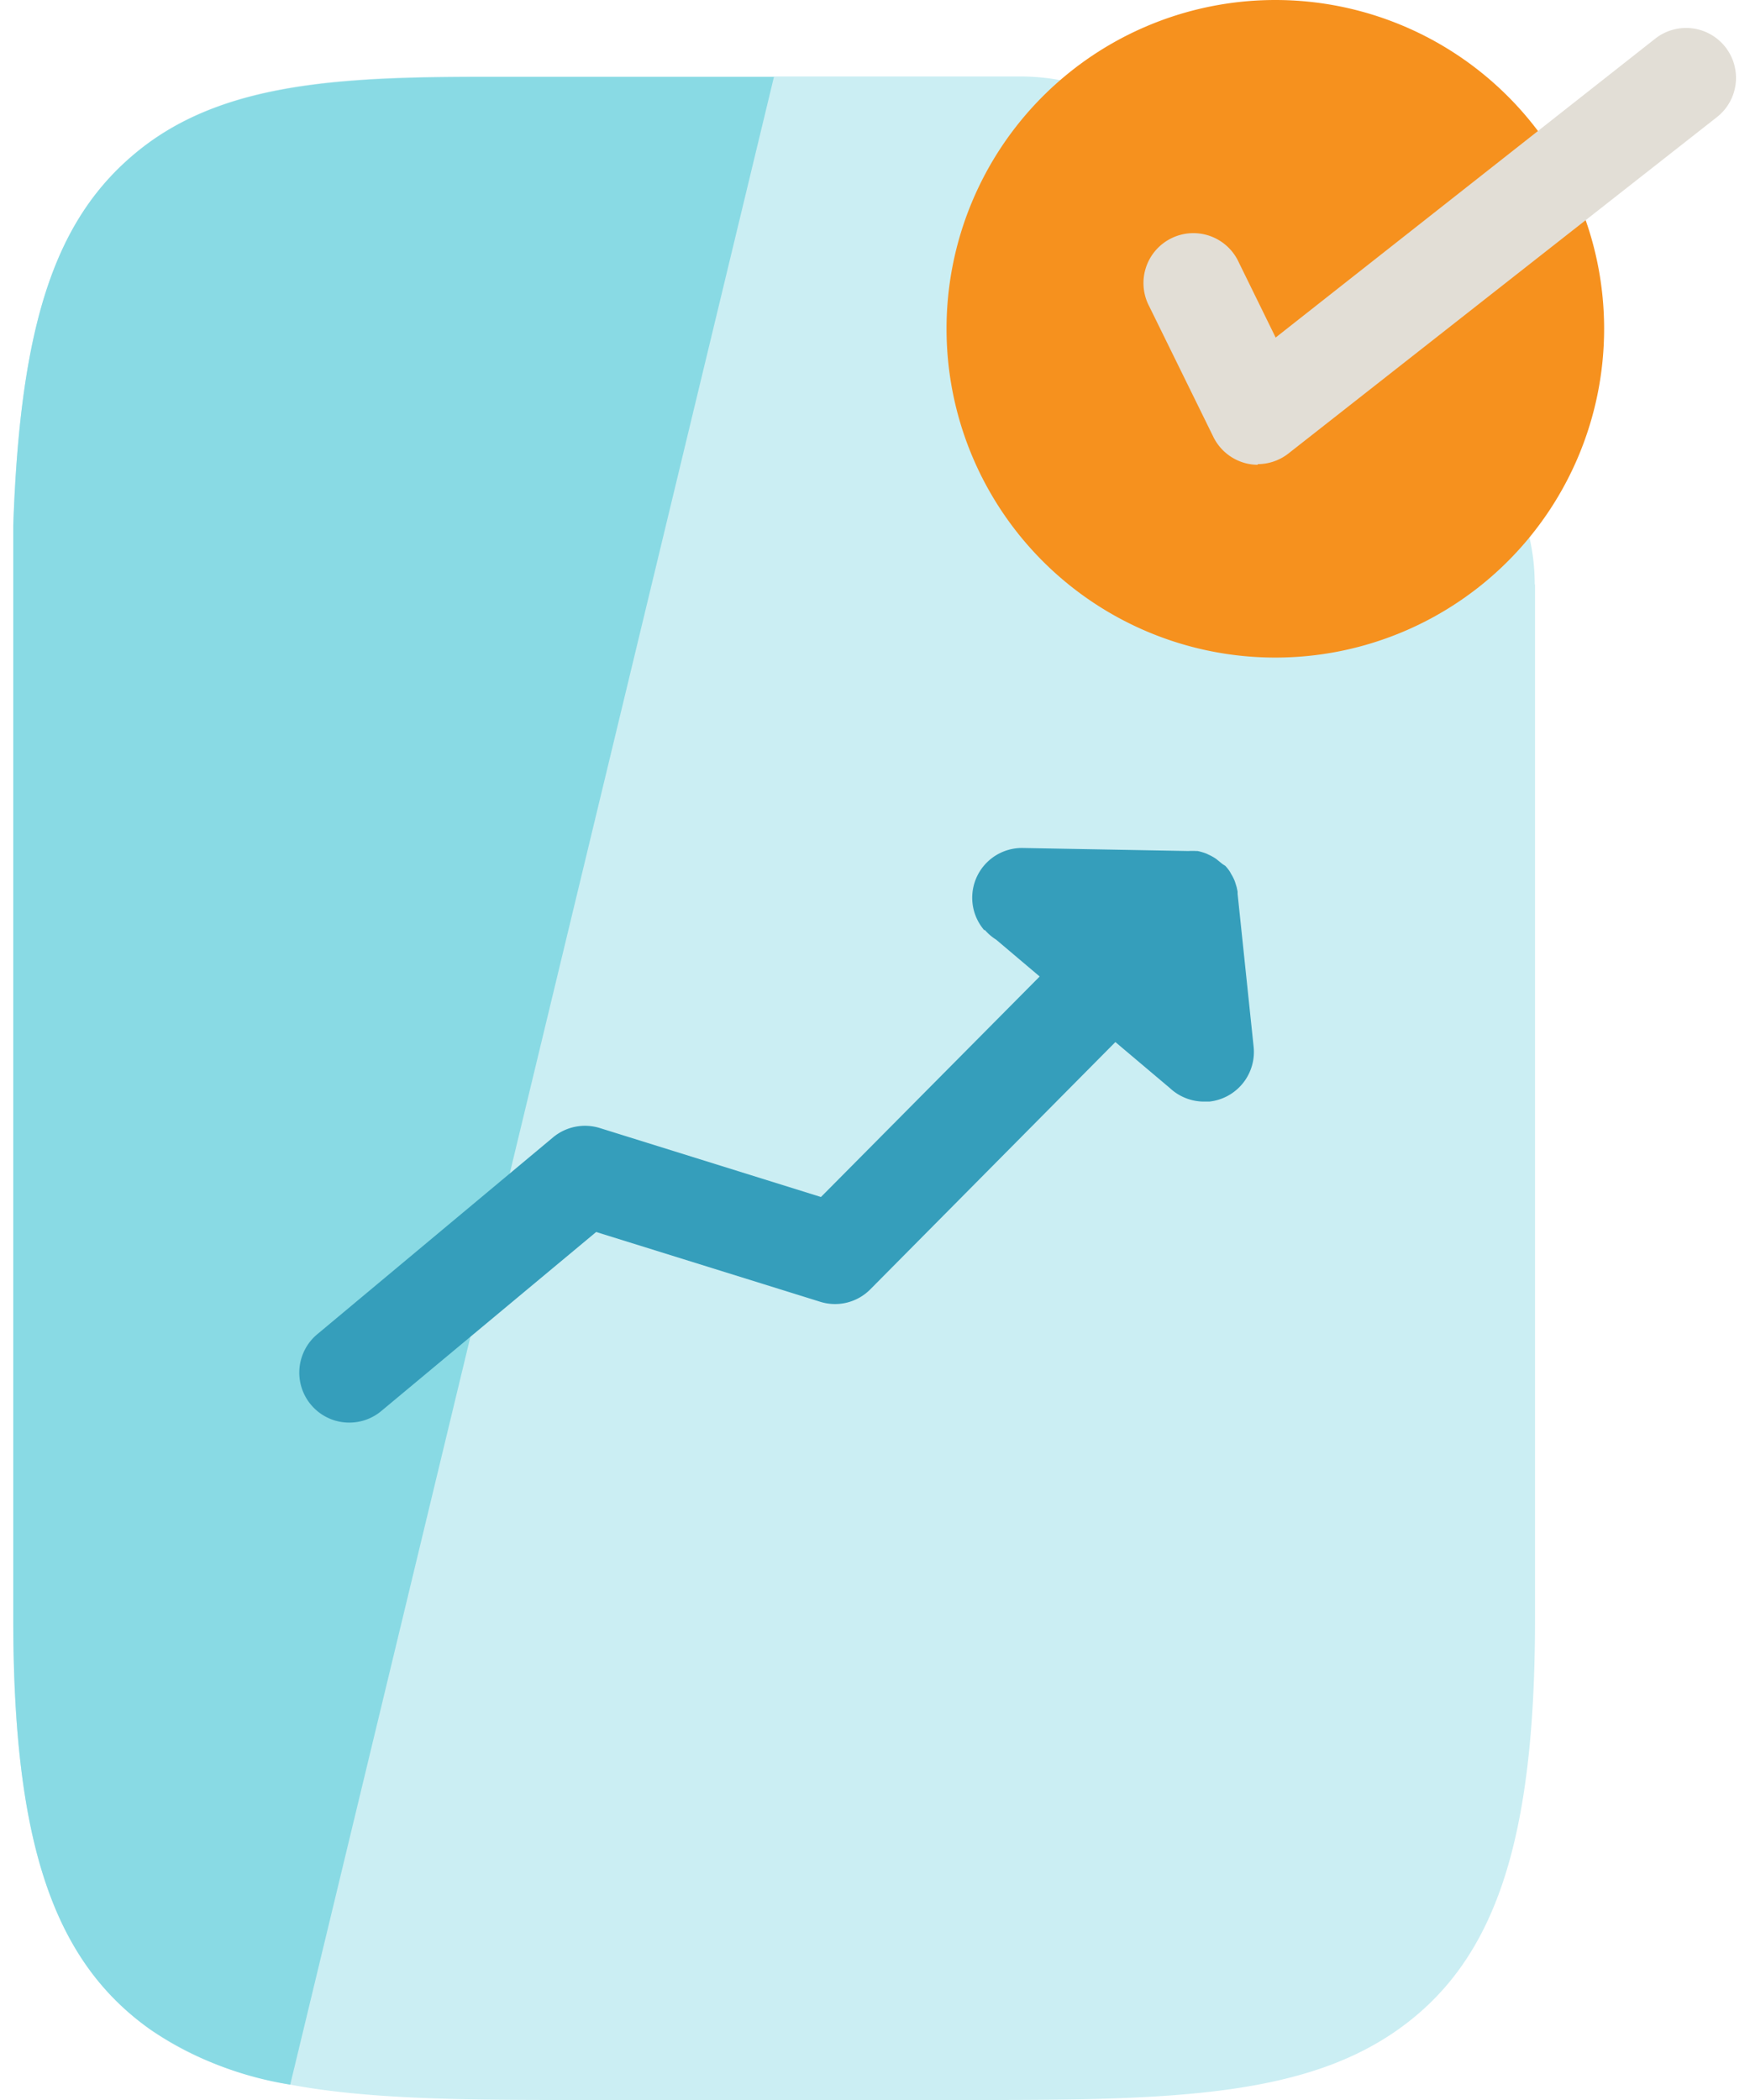 <svg xmlns="http://www.w3.org/2000/svg" xmlns:xlink="http://www.w3.org/1999/xlink" width="50" height="60" viewBox="0 0 50 60">
  <defs>
    <clipPath id="clip-path">
      <rect id="Rectangle_3727" data-name="Rectangle 3727" width="50" height="60" transform="translate(253 2059)" fill="#fff" stroke="#707070" stroke-width="1"/>
    </clipPath>
  </defs>
  <g id="Mask_Group_578" data-name="Mask Group 578" transform="translate(-253 -2059)" clip-path="url(#clip-path)">
    <g id="BPD-icon2-pro-14" transform="translate(253.379 2059)">
      <path id="Path_788" data-name="Path 788" d="M43.47,16.695a5.943,5.943,0,0,0-1.755-4.224L33.289,4.05A6.4,6.4,0,0,0,31.36,2.743a6.313,6.313,0,0,0-2.56-.558H13.531c-4.142,0-7.5.155-9.92,2.089S.2,9.266,0,15.013V46.245c0,6.368,1.134,9.769,3.913,11.739C6.551,59.858,10.245,60,15.57,60H27.913c5.326,0,9.015-.142,11.657-2.016,2.775-1.97,3.909-5.371,3.909-11.739V16.695" fill="#cbeef3"/>
      <path id="Path_789" data-name="Path 789" d="M33.289,4.05A6.336,6.336,0,0,0,31.36,2.743H31.2V5.029c0,4.256.366,7.031,2.24,8.6,1.7,1.422,4.114,1.422,7.771,1.422h2.007A5.943,5.943,0,0,0,41.7,12.494Z" fill="#85d8e3"/>
      <path id="Path_790" data-name="Path 790" d="M21.733,2.2H13.513c-4.142,0-7.5.155-9.915,2.089S.2,9.266,0,15.013V46.245c0,6.368,1.134,9.769,3.913,11.739a9.888,9.888,0,0,0,4,1.577Z" fill="#89dae4"/>
      <path id="Path_791" data-name="Path 791" d="M36.059,0a9.394,9.394,0,1,0,9.394,9.394A9.394,9.394,0,0,0,36.059,0" fill="#f6911e"/>
      <path id="Path_792" data-name="Path 792" d="M35.557,13.28a1.486,1.486,0,0,1-.315-.037,1.426,1.426,0,0,1-.955-.763L32.457,8.754A1.426,1.426,0,1,1,35.017,7.5l1.051,2.144L46.9,1.115a1.426,1.426,0,1,1,1.765,2.24l-12.229,9.6a1.426,1.426,0,0,1-.882.306" fill="#e2ded6"/>
      <path id="Path_793" data-name="Path 793" d="M35.438,29.9l-.457-4.361v-.064l-.027-.128-.041-.133a.85.85,0,0,0-.046-.114,1.23,1.23,0,0,0-.073-.133.727.727,0,0,0-.059-.1,1.421,1.421,0,0,0-.105-.128l-.078-.05h0l-.142-.114a.457.457,0,0,0-.073-.055,1.371,1.371,0,0,0-.183-.1l-.055-.027a1.568,1.568,0,0,0-.261-.078H33.8a1.778,1.778,0,0,0-.224,0l-4.754-.087h0a1.422,1.422,0,0,0-1.083,2.345h.023a1.413,1.413,0,0,0,.32.274L29.326,27.9l-6.249,6.3-6.318-1.97a1.426,1.426,0,0,0-1.335.265L8.686,38.121a1.428,1.428,0,1,0,1.829,2.194L16.654,35.2l6.4,1.993a1.417,1.417,0,0,0,1.435-.357l7-7.063,1.554,1.312h0a1.431,1.431,0,0,0,.974.389h.155A1.426,1.426,0,0,0,35.438,29.9" fill="#359ebb"/>
    </g>
  </g>
</svg>
